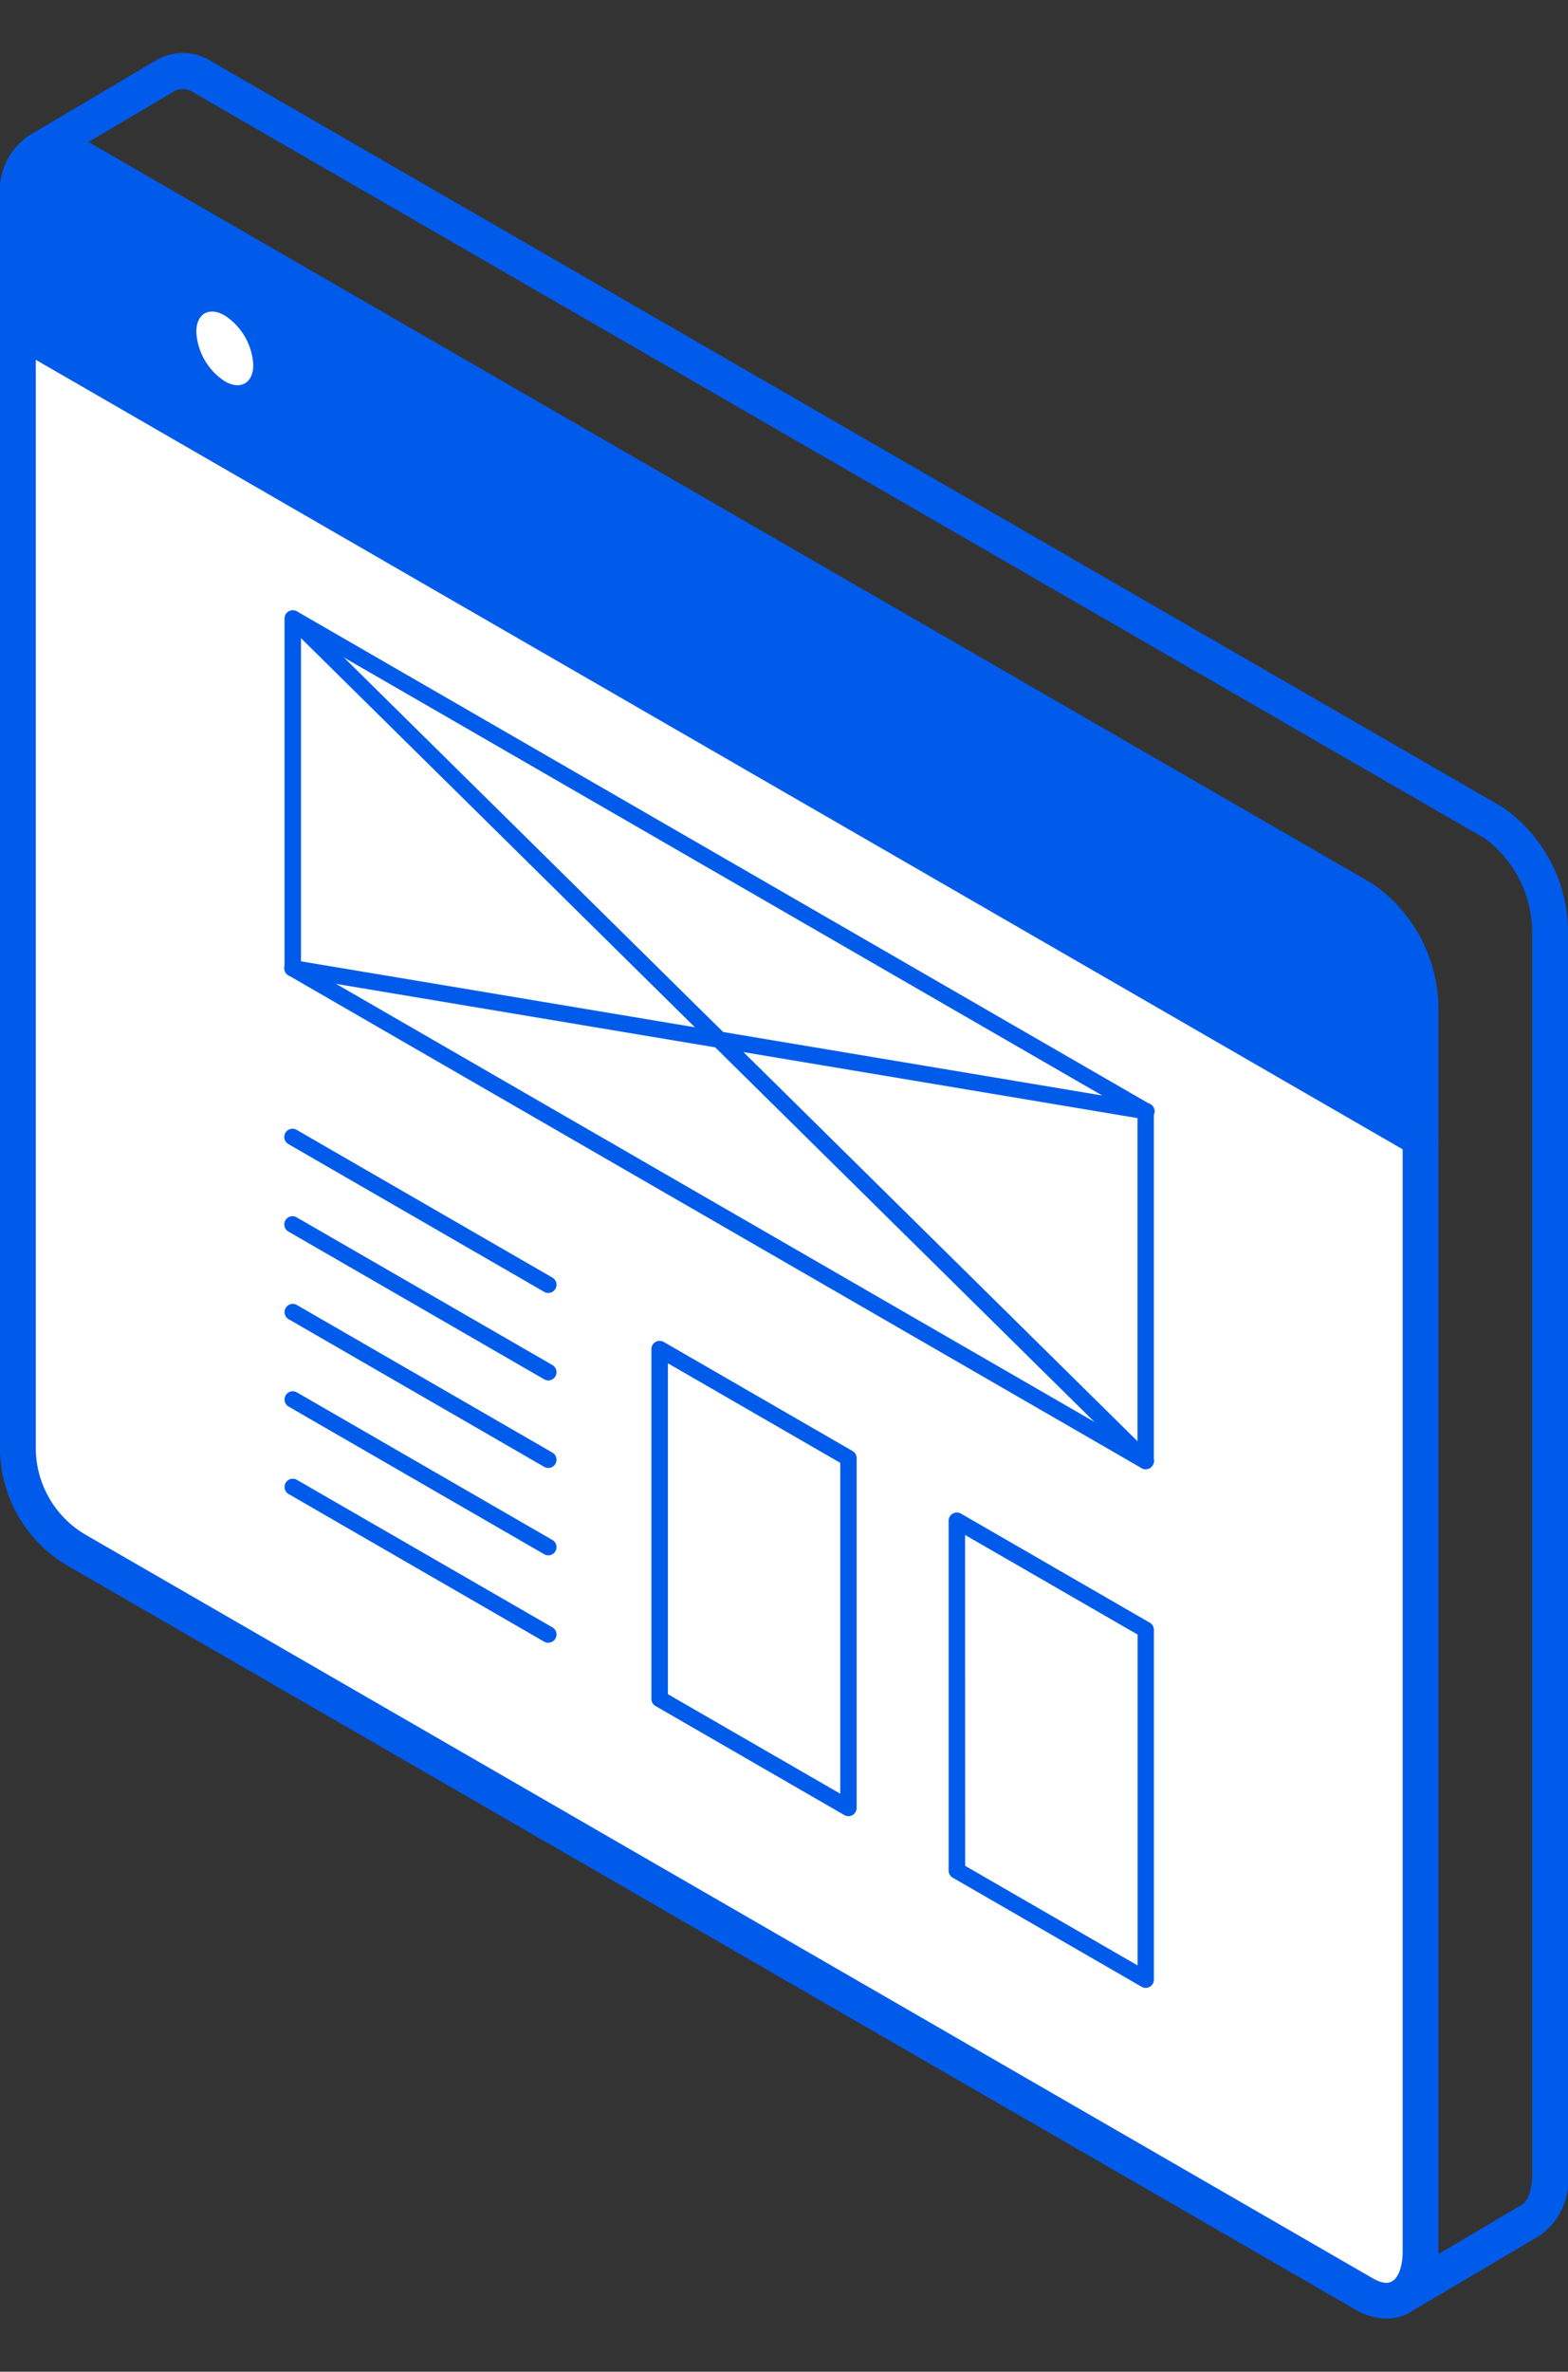 <svg xmlns="http://www.w3.org/2000/svg" width="85.99" height="130" viewBox="0 0 85.99 130">
  <rect x="0" y="0" width="85.99" height="130" fill="#333333" stroke="none"/>
  <g id="Group_3540" data-name="Group 3540" transform="translate(37.495 -4847)">
    <rect id="Rectangle_600" data-name="Rectangle 600" width="85" height="130" transform="translate(-37 4847)" fill="none"/>
    <g id="Group_3536" data-name="Group 3536" transform="translate(-37.495 4849.909)">
      <g id="Group_3342" data-name="Group 3342" transform="translate(0 0)">
        <g id="Group_3341" data-name="Group 3341">
          <g id="Group_3339" data-name="Group 3339" transform="translate(0.982 5.187)">
            <path id="Path_16871" data-name="Path 16871" d="M1581.034,140.953V201.92a2.734,2.734,0,0,1-1.059,2.492,1.961,1.961,0,0,1-2.037-.149l-70.587-40.757a6.482,6.482,0,0,1-3.24-5.617V96.544Z" transform="translate(-1504.111 -86.619)" fill="#fff"/>
            <path id="Path_16872" data-name="Path 16872" d="M1581.034,128.5v7.212L1504.111,91.3V84.086a2.685,2.685,0,0,1,1.112-2.521,1.993,1.993,0,0,1,1.979.182l70.736,40.838A7.415,7.415,0,0,1,1581.034,128.5Z" transform="translate(-1504.111 -81.379)" fill="#005bea"/>
          </g>
          <g id="Group_3340" data-name="Group 3340">
            <path id="Path_16873" data-name="Path 16873" d="M1578.647,199.853a3.46,3.46,0,0,1-1.718-.5L1506.342,158.6a7.481,7.481,0,0,1-3.731-6.467V83.567a3.617,3.617,0,0,1,1.634-3.389,2.943,2.943,0,0,1,2.927.2l70.738,40.84a8.378,8.378,0,0,1,3.587,6.765v68.18a3.687,3.687,0,0,1-1.538,3.339A2.535,2.535,0,0,1,1578.647,199.853ZM1505.46,81.841a.586.586,0,0,0-.286.067c-.295.156-.6.669-.6,1.658v68.564a5.513,5.513,0,0,0,2.749,4.767l70.588,40.757c.248.142.714.355,1.04.157l.012-.007c.276-.16.571-.676.571-1.643v-68.18a6.441,6.441,0,0,0-2.6-5.064l-70.736-40.838A1.612,1.612,0,0,0,1505.46,81.841Z" transform="translate(-1502.611 -75.672)" fill="#005bea"/>
            <path id="Path_16874" data-name="Path 16874" d="M1580.515,141.417a.976.976,0,0,1-.489-.132L1503.1,96.876a.982.982,0,1,1,.982-1.7l76.922,44.409a.982.982,0,0,1-.491,1.833Z" transform="translate(-1502.611 -80.913)" fill="#005bea"/>
            <path id="Path_16875" data-name="Path 16875" d="M1580.018,197.421a.982.982,0,0,1-.5-1.827l7.1-4.2c.276-.164.573-.683.573-1.647V121.558a6.422,6.422,0,0,0-2.6-5.058l-70.738-40.84a1.11,1.11,0,0,0-1.048-.162L1505.7,79.7a.982.982,0,1,1-.99-1.7l7.1-4.2a2.915,2.915,0,0,1,3.031.155l70.733,40.836a8.354,8.354,0,0,1,3.587,6.759v68.185a3.7,3.7,0,0,1-1.536,3.337l-7.105,4.2A.973.973,0,0,1,1580.018,197.421Z" transform="translate(-1503.167 -73.453)" fill="#005bea"/>
          </g>
          <path id="Path_16876" data-name="Path 16876" d="M1522.183,98.026c0,1-.7,1.4-1.562.9a3.453,3.453,0,0,1-1.562-2.706c0-1,.7-1.4,1.562-.9A3.452,3.452,0,0,1,1522.183,98.026Z" transform="translate(-1508.293 -80.935)" fill="#fff"/>
          <path id="Path_16877" data-name="Path 16877" d="M1530.621,102.9c0,1-.7,1.4-1.562.9a3.453,3.453,0,0,1-1.562-2.706c0-1,.7-1.4,1.562-.9A3.453,3.453,0,0,1,1530.621,102.9Z" transform="translate(-1511.209 -82.618)" fill="#005bea"/>
        </g>
      </g>
      <g id="Group_3344" data-name="Group 3344" transform="translate(15.605 30.539)">
        <g id="Group_3343" data-name="Group 3343">
          <path id="Path_16878" data-name="Path 16878" d="M1573.679,167.2a.451.451,0,0,1-.225-.06l-46.775-27.005a.452.452,0,0,1-.226-.391V120.565a.451.451,0,0,1,.676-.39L1573.9,147.18a.45.45,0,0,1,.225.39v19.176a.45.45,0,0,1-.45.45Zm-46.324-27.716,45.874,26.485V147.831l-45.874-26.486Z" transform="translate(-1526.454 -120.114)" fill="#005bea"/>
          <path id="Path_16879" data-name="Path 16879" d="M1592.906,221.738a.446.446,0,0,1-.225-.061l-10.356-5.979a.45.45,0,0,1-.225-.39V196.132a.451.451,0,0,1,.676-.39l10.355,5.979a.45.45,0,0,1,.225.39v19.176a.45.45,0,0,1-.225.39A.445.445,0,0,1,1592.906,221.738Zm-9.9-6.69,9.455,5.459V202.371L1583,196.912Z" transform="translate(-1545.681 -146.224)" fill="#005bea"/>
          <path id="Path_16880" data-name="Path 16880" d="M1568,207.359a.446.446,0,0,1-.225-.061l-10.353-5.977a.45.45,0,0,1-.226-.39V181.755a.451.451,0,0,1,.676-.39l10.353,5.977a.449.449,0,0,1,.225.39v19.176a.451.451,0,0,1-.45.451Zm-9.9-6.688,9.453,5.457V187.992l-9.453-5.457Z" transform="translate(-1537.077 -141.256)" fill="#005bea"/>
          <path id="Path_16881" data-name="Path 16881" d="M1540.918,172.546a.454.454,0,0,1-.225-.06l-14.013-8.091a.451.451,0,1,1,.45-.781l14.014,8.091a.451.451,0,0,1-.226.841Z" transform="translate(-1526.454 -135.123)" fill="#005bea"/>
          <path id="Path_16882" data-name="Path 16882" d="M1540.918,179.871a.453.453,0,0,1-.225-.06l-14.013-8.091a.451.451,0,1,1,.45-.781l14.014,8.091a.451.451,0,0,1-.226.841Z" transform="translate(-1526.454 -137.654)" fill="#005bea"/>
          <path id="Path_16883" data-name="Path 16883" d="M1540.918,187.2a.447.447,0,0,1-.225-.061l-14.013-8.091a.45.45,0,1,1,.45-.78l14.014,8.091a.451.451,0,0,1-.226.841Z" transform="translate(-1526.454 -140.185)" fill="#005bea"/>
          <path id="Path_16884" data-name="Path 16884" d="M1540.918,194.521a.447.447,0,0,1-.225-.061l-14.013-8.091a.45.45,0,1,1,.45-.78l14.014,8.091a.451.451,0,0,1-.226.841Z" transform="translate(-1526.454 -142.716)" fill="#005bea"/>
          <path id="Path_16885" data-name="Path 16885" d="M1540.918,201.846a.447.447,0,0,1-.225-.061l-14.013-8.091a.45.45,0,1,1,.45-.78L1541.144,201a.451.451,0,0,1-.226.841Z" transform="translate(-1526.454 -145.247)" fill="#005bea"/>
          <path id="Path_16886" data-name="Path 16886" d="M1573.68,158.145a.421.421,0,0,1-.075-.007l-46.775-7.83a.451.451,0,1,1,.149-.889l46.775,7.83a.451.451,0,0,1-.074.9Z" transform="translate(-1526.454 -130.237)" fill="#005bea"/>
          <path id="Path_16887" data-name="Path 16887" d="M1573.68,167.2a.448.448,0,0,1-.317-.13l-46.775-46.181a.451.451,0,0,1,.633-.641L1574,166.426a.451.451,0,0,1-.317.771Z" transform="translate(-1526.454 -120.114)" fill="#005bea"/>
        </g>
      </g>
    </g>
  </g>
</svg>
